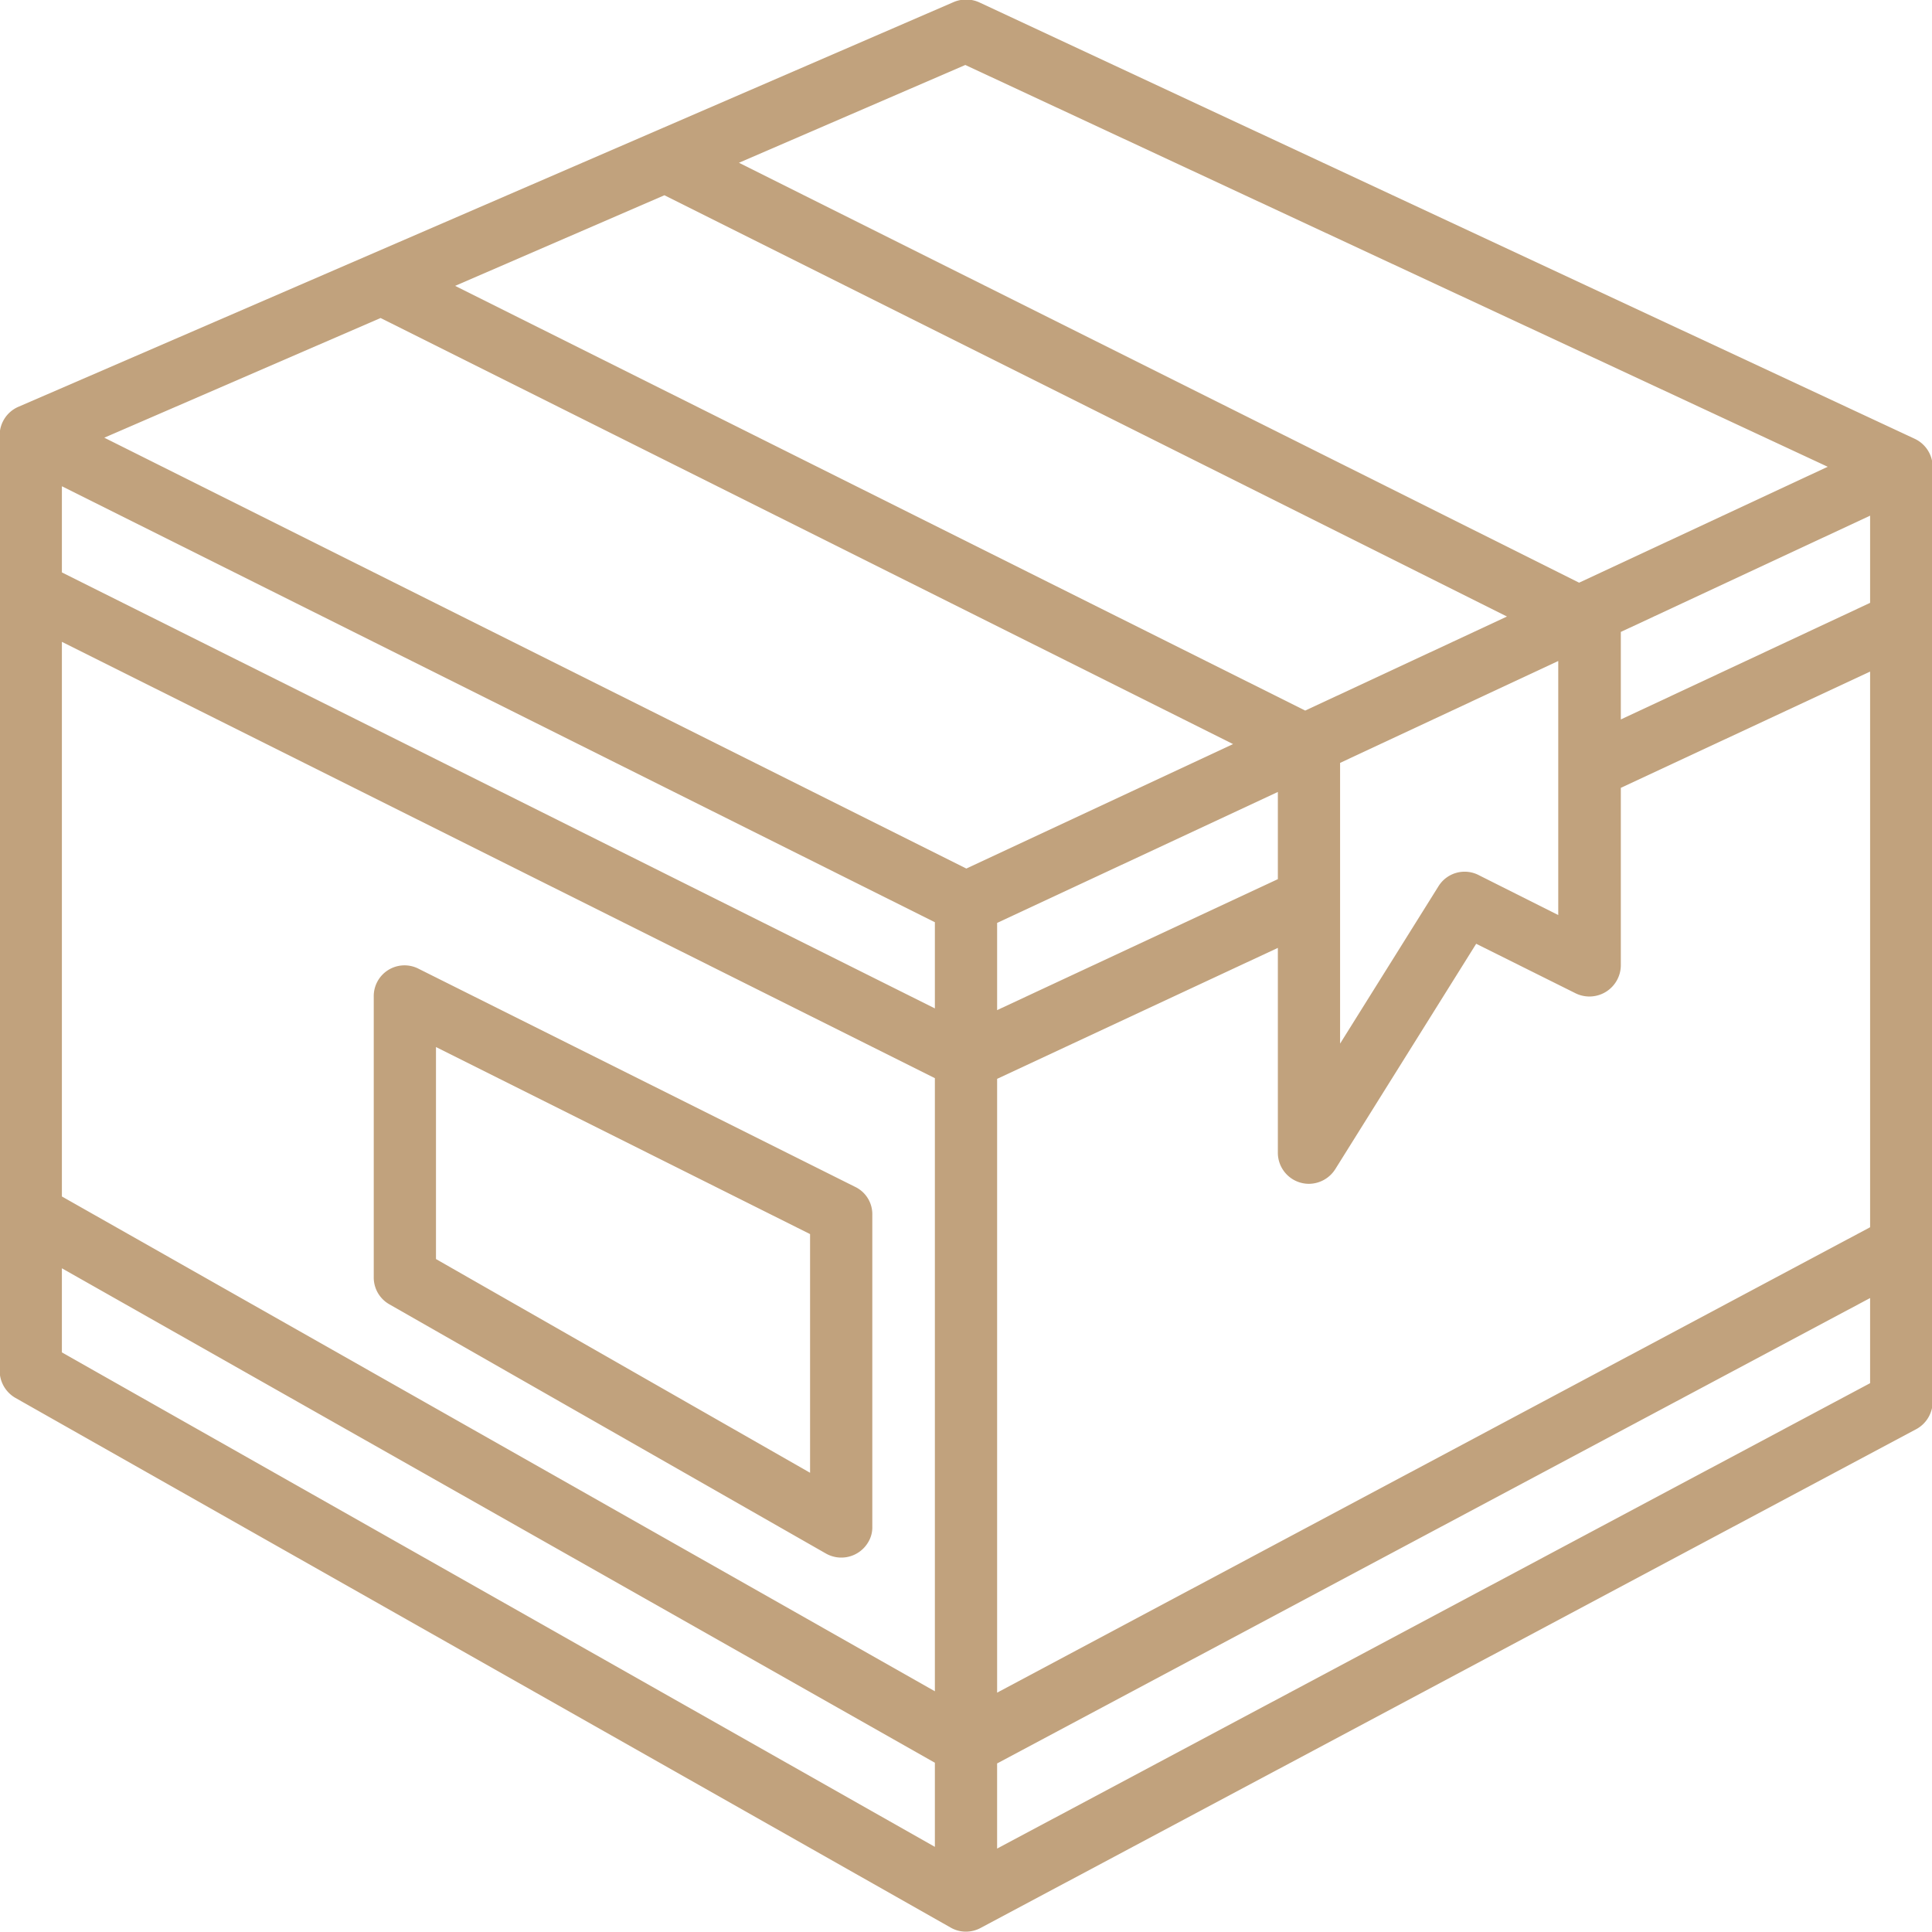 <svg xmlns="http://www.w3.org/2000/svg" width="56.5" height="56.5" viewBox="0 0 56.5 56.5">
  <defs>
    <style>
      .cls-1 {
        fill: #c1a27d;
        fill-rule: evenodd;
      }
    </style>
  </defs>
  <path class="cls-1" d="M1394.74,2574.61l-27.35-12.76a0.932,0.932,0,0,0-.75-0.01l-27.36,11.84a0.907,0.907,0,0,0-.54.84v27.34a0.919,0.919,0,0,0,.46.8l27.35,15.49a0.892,0.892,0,0,0,.45.12,0.916,0.916,0,0,0,.43-0.11l27.35-14.58a0.919,0.919,0,0,0,.49-0.81v-27.34A0.913,0.913,0,0,0,1394.74,2574.61Zm-1.3,2.25v2.55l-7.29,3.41v-2.56Zm-17.32,10.63-8.21,3.83v-2.55l8.21-3.83v2.55Zm1.82-3.4,6.38-2.98v7.43l-2.33-1.17a0.9,0.9,0,0,0-1.18.34l-2.87,4.59v-8.21Zm-1.02-1.53-24.86-12.42,6.12-2.65,24.64,12.32Zm-2.11.98-7.8,3.64-25.21-12.6,8.08-3.5Zm-8.72,5.21v2.52l-25.53-12.75V2576Zm-25.53-8.2,25.53,12.76v17.93l-25.53-14.47v-16.22Zm27.35,12.78,8.21-3.83v5.98a0.909,0.909,0,0,0,.91.92,0.92,0.92,0,0,0,.77-0.43l4.12-6.59,2.91,1.45a0.919,0.919,0,0,0,1.32-.81v-5.2l7.29-3.4v16.25l-25.53,13.61v-17.95Zm-0.93-29.65,25.22,11.75-7.27,3.39-24.57-12.28Zm-26.42,35.19,25.53,14.46v2.46l-25.53-14.46v-2.46Zm27.35,16.97v-2.49l25.53-13.61v2.49Zm-4.15-19.35-12.77-6.38a0.9,0.9,0,0,0-1.31.82v8.2a0.9,0.9,0,0,0,.45.79l12.77,7.29a0.912,0.912,0,0,0,1.24-.33,0.835,0.835,0,0,0,.12-0.46v-9.11A0.886,0.886,0,0,0,1363.76,2596.49Zm-1.32,8.36-10.94-6.25v-6.2l10.94,5.47v6.98Z" transform="translate(-1338.75 -2561.78)"/>
</svg>
